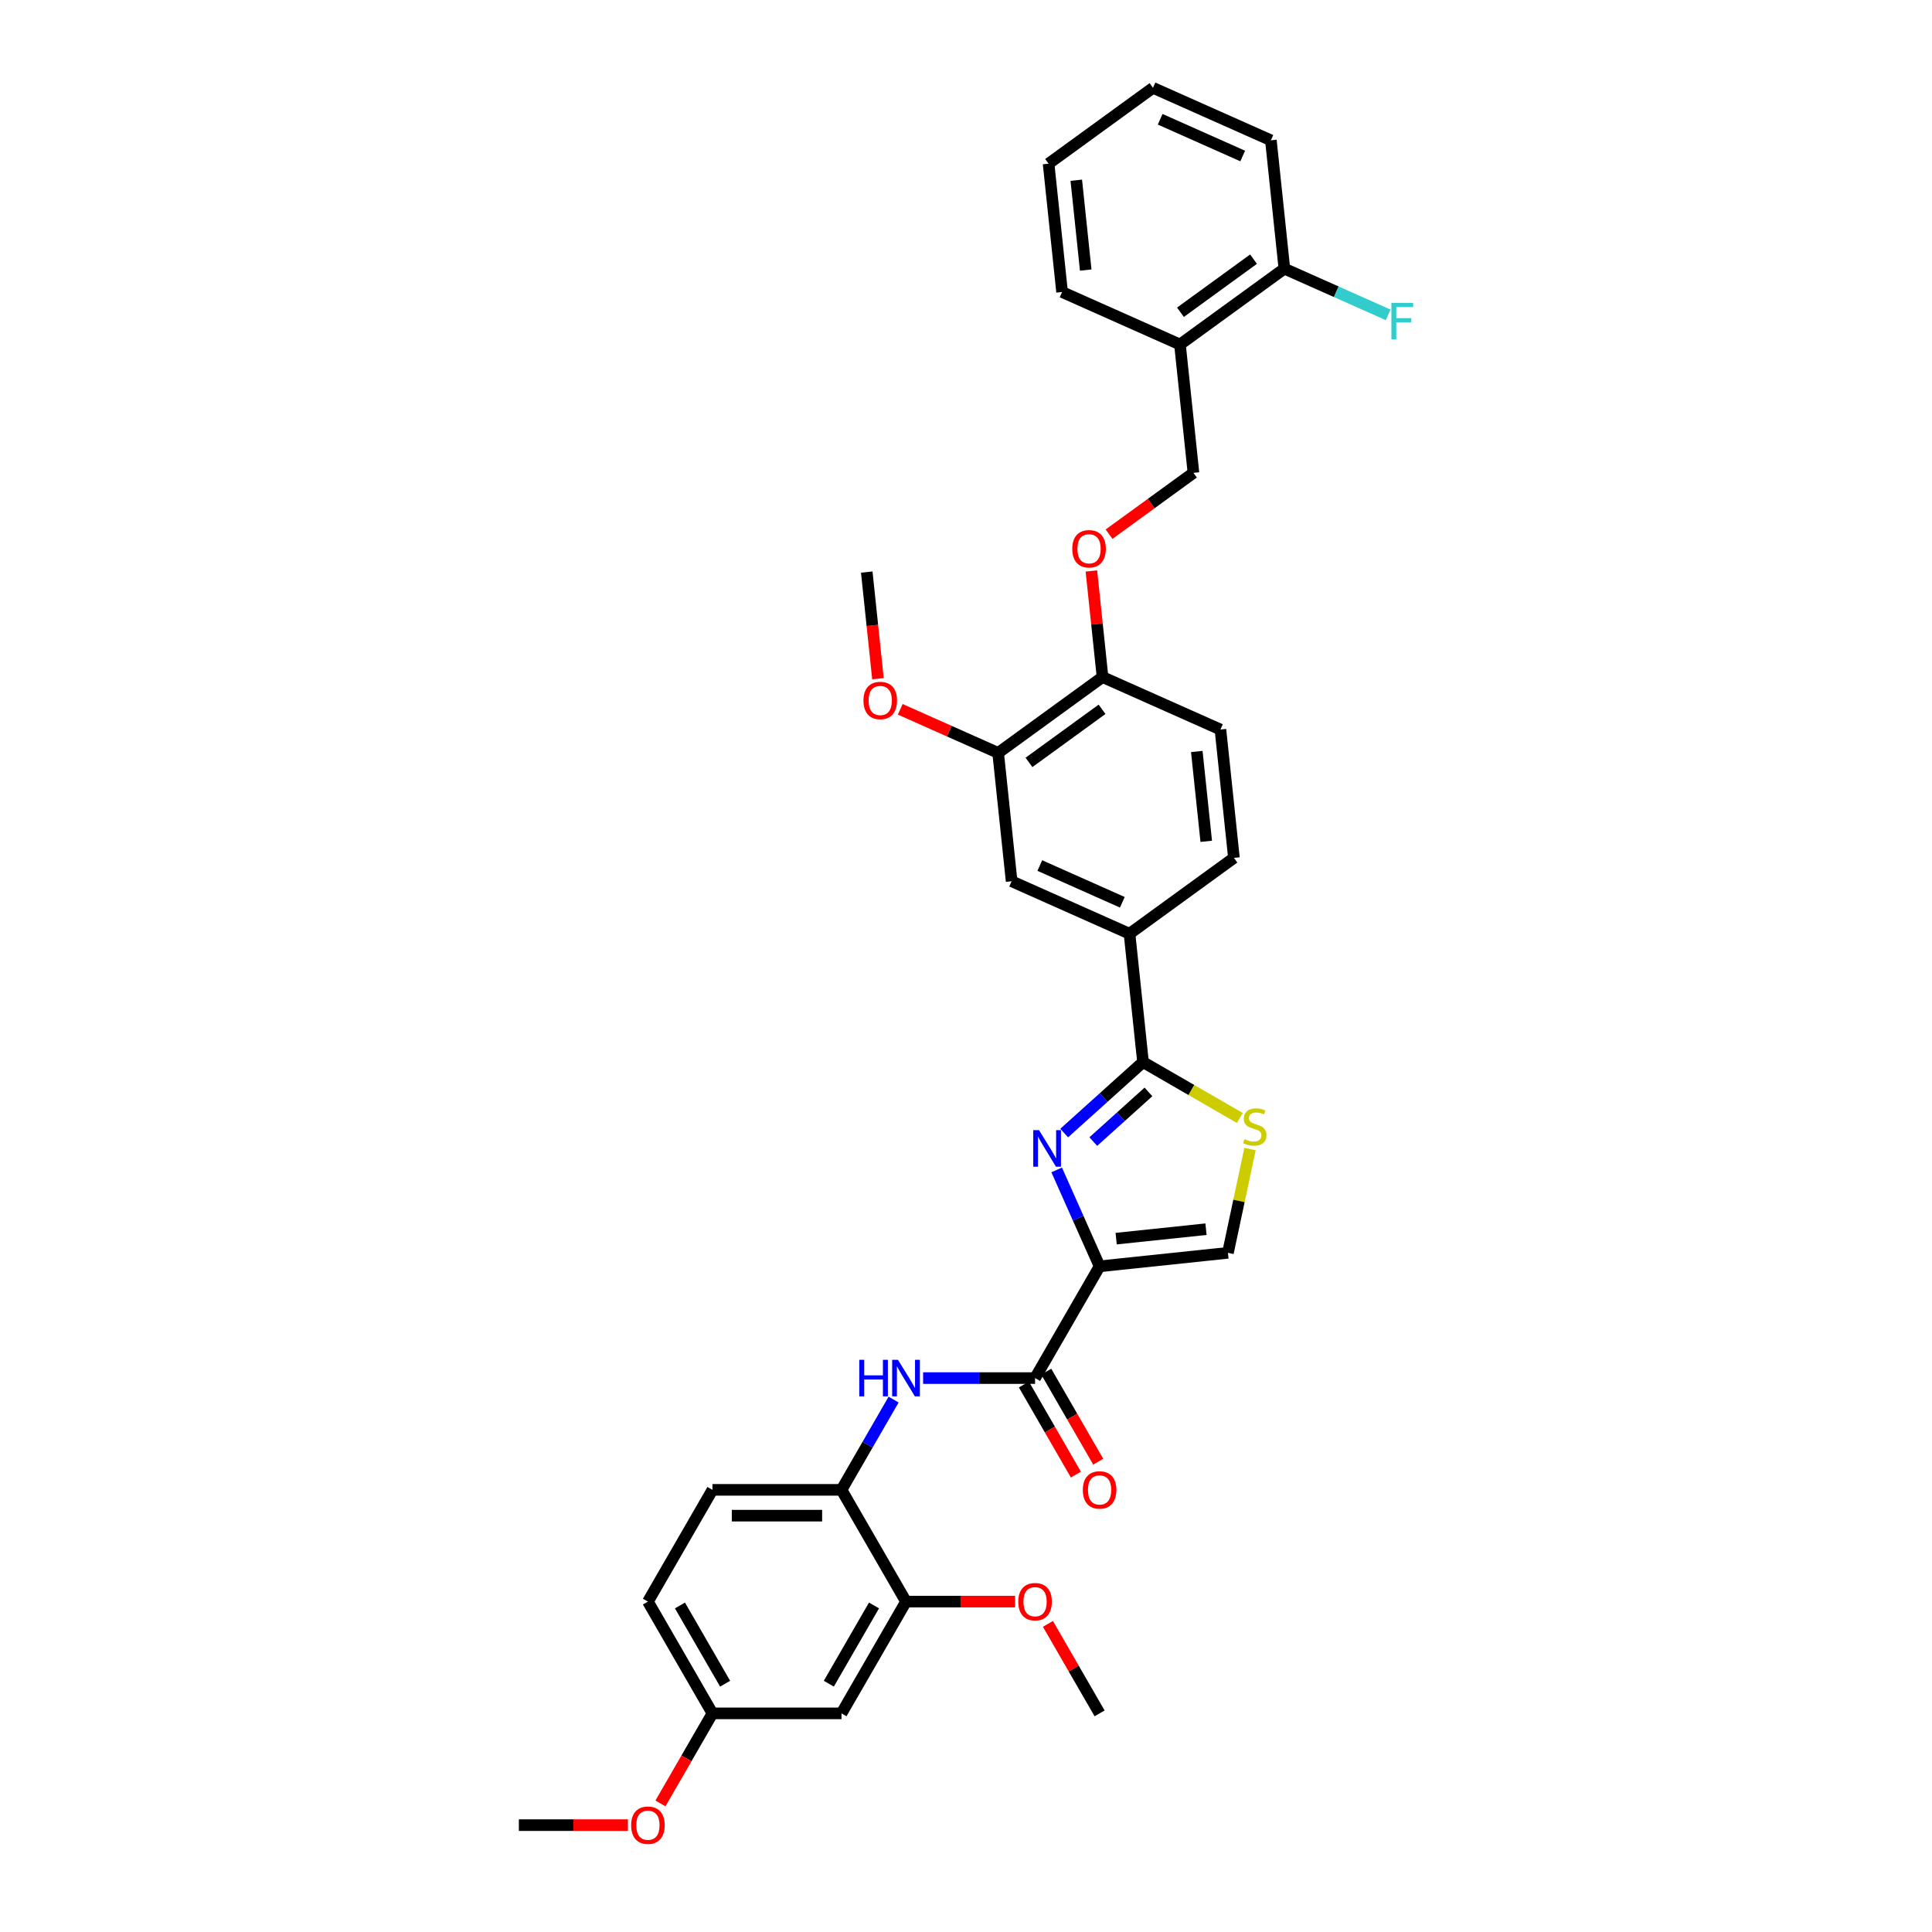 <?xml version='1.0' encoding='iso-8859-1'?>
<svg version='1.1' baseProfile='full'
              xmlns='http://www.w3.org/2000/svg'
                      xmlns:rdkit='http://www.rdkit.org/xml'
                      xmlns:xlink='http://www.w3.org/1999/xlink'
                  xml:space='preserve'
width='1000px' height='1000px' viewBox='0 0 1000 1000'>
<!-- END OF HEADER -->
<rect style='opacity:1.0;fill:#FFFFFF;stroke:none' width='1000' height='1000' x='0' y='0'> </rect>
<path class='bond-0' d='M 468.955,828.991 L 435.556,886.839' style='fill:none;fill-rule:evenodd;stroke:#000000;stroke-width:6px;stroke-linecap:butt;stroke-linejoin:miter;stroke-opacity:1' />
<path class='bond-0' d='M 452.376,830.989 L 428.997,871.482' style='fill:none;fill-rule:evenodd;stroke:#000000;stroke-width:6px;stroke-linecap:butt;stroke-linejoin:miter;stroke-opacity:1' />
<path class='bond-1' d='M 468.955,828.991 L 435.556,771.144' style='fill:none;fill-rule:evenodd;stroke:#000000;stroke-width:6px;stroke-linecap:butt;stroke-linejoin:miter;stroke-opacity:1' />
<path class='bond-2' d='M 468.955,828.991 L 497.176,828.991' style='fill:none;fill-rule:evenodd;stroke:#000000;stroke-width:6px;stroke-linecap:butt;stroke-linejoin:miter;stroke-opacity:1' />
<path class='bond-2' d='M 497.176,828.991 L 525.398,828.991' style='fill:none;fill-rule:evenodd;stroke:#FF0000;stroke-width:6px;stroke-linecap:butt;stroke-linejoin:miter;stroke-opacity:1' />
<path class='bond-3' d='M 535.751,713.296 L 506.775,713.296' style='fill:none;fill-rule:evenodd;stroke:#000000;stroke-width:6px;stroke-linecap:butt;stroke-linejoin:miter;stroke-opacity:1' />
<path class='bond-3' d='M 506.775,713.296 L 477.799,713.296' style='fill:none;fill-rule:evenodd;stroke:#0000FF;stroke-width:6px;stroke-linecap:butt;stroke-linejoin:miter;stroke-opacity:1' />
<path class='bond-4' d='M 529.967,716.636 L 543.422,739.942' style='fill:none;fill-rule:evenodd;stroke:#000000;stroke-width:6px;stroke-linecap:butt;stroke-linejoin:miter;stroke-opacity:1' />
<path class='bond-4' d='M 543.422,739.942 L 556.878,763.248' style='fill:none;fill-rule:evenodd;stroke:#FF0000;stroke-width:6px;stroke-linecap:butt;stroke-linejoin:miter;stroke-opacity:1' />
<path class='bond-4' d='M 541.536,709.956 L 554.992,733.262' style='fill:none;fill-rule:evenodd;stroke:#000000;stroke-width:6px;stroke-linecap:butt;stroke-linejoin:miter;stroke-opacity:1' />
<path class='bond-4' d='M 554.992,733.262 L 568.448,756.569' style='fill:none;fill-rule:evenodd;stroke:#FF0000;stroke-width:6px;stroke-linecap:butt;stroke-linejoin:miter;stroke-opacity:1' />
<path class='bond-5' d='M 535.751,713.296 L 569.15,655.449' style='fill:none;fill-rule:evenodd;stroke:#000000;stroke-width:6px;stroke-linecap:butt;stroke-linejoin:miter;stroke-opacity:1' />
<path class='bond-6' d='M 462.53,724.424 L 449.043,747.784' style='fill:none;fill-rule:evenodd;stroke:#0000FF;stroke-width:6px;stroke-linecap:butt;stroke-linejoin:miter;stroke-opacity:1' />
<path class='bond-6' d='M 449.043,747.784 L 435.556,771.144' style='fill:none;fill-rule:evenodd;stroke:#000000;stroke-width:6px;stroke-linecap:butt;stroke-linejoin:miter;stroke-opacity:1' />
<path class='bond-7' d='M 435.556,886.839 L 368.76,886.839' style='fill:none;fill-rule:evenodd;stroke:#000000;stroke-width:6px;stroke-linecap:butt;stroke-linejoin:miter;stroke-opacity:1' />
<path class='bond-8' d='M 591.621,549.731 L 616.677,564.197' style='fill:none;fill-rule:evenodd;stroke:#000000;stroke-width:6px;stroke-linecap:butt;stroke-linejoin:miter;stroke-opacity:1' />
<path class='bond-8' d='M 616.677,564.197 L 641.733,578.664' style='fill:none;fill-rule:evenodd;stroke:#CCCC00;stroke-width:6px;stroke-linecap:butt;stroke-linejoin:miter;stroke-opacity:1' />
<path class='bond-9' d='M 591.621,549.731 L 571.223,568.098' style='fill:none;fill-rule:evenodd;stroke:#000000;stroke-width:6px;stroke-linecap:butt;stroke-linejoin:miter;stroke-opacity:1' />
<path class='bond-9' d='M 571.223,568.098 L 550.825,586.464' style='fill:none;fill-rule:evenodd;stroke:#0000FF;stroke-width:6px;stroke-linecap:butt;stroke-linejoin:miter;stroke-opacity:1' />
<path class='bond-9' d='M 594.44,565.169 L 580.162,578.025' style='fill:none;fill-rule:evenodd;stroke:#000000;stroke-width:6px;stroke-linecap:butt;stroke-linejoin:miter;stroke-opacity:1' />
<path class='bond-9' d='M 580.162,578.025 L 565.883,590.882' style='fill:none;fill-rule:evenodd;stroke:#0000FF;stroke-width:6px;stroke-linecap:butt;stroke-linejoin:miter;stroke-opacity:1' />
<path class='bond-10' d='M 591.621,549.731 L 584.638,483.301' style='fill:none;fill-rule:evenodd;stroke:#000000;stroke-width:6px;stroke-linecap:butt;stroke-linejoin:miter;stroke-opacity:1' />
<path class='bond-11' d='M 647,594.739 L 641.29,621.603' style='fill:none;fill-rule:evenodd;stroke:#CCCC00;stroke-width:6px;stroke-linecap:butt;stroke-linejoin:miter;stroke-opacity:1' />
<path class='bond-11' d='M 641.29,621.603 L 635.58,648.466' style='fill:none;fill-rule:evenodd;stroke:#000000;stroke-width:6px;stroke-linecap:butt;stroke-linejoin:miter;stroke-opacity:1' />
<path class='bond-12' d='M 635.58,648.466 L 569.15,655.449' style='fill:none;fill-rule:evenodd;stroke:#000000;stroke-width:6px;stroke-linecap:butt;stroke-linejoin:miter;stroke-opacity:1' />
<path class='bond-12' d='M 624.219,636.228 L 577.718,641.115' style='fill:none;fill-rule:evenodd;stroke:#000000;stroke-width:6px;stroke-linecap:butt;stroke-linejoin:miter;stroke-opacity:1' />
<path class='bond-13' d='M 569.15,655.449 L 558.043,630.502' style='fill:none;fill-rule:evenodd;stroke:#000000;stroke-width:6px;stroke-linecap:butt;stroke-linejoin:miter;stroke-opacity:1' />
<path class='bond-13' d='M 558.043,630.502 L 546.936,605.555' style='fill:none;fill-rule:evenodd;stroke:#0000FF;stroke-width:6px;stroke-linecap:butt;stroke-linejoin:miter;stroke-opacity:1' />
<path class='bond-14' d='M 610.749,178.316 L 664.789,139.054' style='fill:none;fill-rule:evenodd;stroke:#000000;stroke-width:6px;stroke-linecap:butt;stroke-linejoin:miter;stroke-opacity:1' />
<path class='bond-14' d='M 611.003,161.619 L 648.831,134.135' style='fill:none;fill-rule:evenodd;stroke:#000000;stroke-width:6px;stroke-linecap:butt;stroke-linejoin:miter;stroke-opacity:1' />
<path class='bond-15' d='M 610.749,178.316 L 617.732,244.747' style='fill:none;fill-rule:evenodd;stroke:#000000;stroke-width:6px;stroke-linecap:butt;stroke-linejoin:miter;stroke-opacity:1' />
<path class='bond-16' d='M 610.749,178.316 L 549.728,151.147' style='fill:none;fill-rule:evenodd;stroke:#000000;stroke-width:6px;stroke-linecap:butt;stroke-linejoin:miter;stroke-opacity:1' />
<path class='bond-17' d='M 564.904,295.538 L 567.789,322.988' style='fill:none;fill-rule:evenodd;stroke:#FF0000;stroke-width:6px;stroke-linecap:butt;stroke-linejoin:miter;stroke-opacity:1' />
<path class='bond-17' d='M 567.789,322.988 L 570.674,350.439' style='fill:none;fill-rule:evenodd;stroke:#000000;stroke-width:6px;stroke-linecap:butt;stroke-linejoin:miter;stroke-opacity:1' />
<path class='bond-18' d='M 574.045,276.486 L 595.889,260.616' style='fill:none;fill-rule:evenodd;stroke:#FF0000;stroke-width:6px;stroke-linecap:butt;stroke-linejoin:miter;stroke-opacity:1' />
<path class='bond-18' d='M 595.889,260.616 L 617.732,244.747' style='fill:none;fill-rule:evenodd;stroke:#000000;stroke-width:6px;stroke-linecap:butt;stroke-linejoin:miter;stroke-opacity:1' />
<path class='bond-19' d='M 664.789,139.054 L 691.653,151.014' style='fill:none;fill-rule:evenodd;stroke:#000000;stroke-width:6px;stroke-linecap:butt;stroke-linejoin:miter;stroke-opacity:1' />
<path class='bond-19' d='M 691.653,151.014 L 718.517,162.975' style='fill:none;fill-rule:evenodd;stroke:#33CCCC;stroke-width:6px;stroke-linecap:butt;stroke-linejoin:miter;stroke-opacity:1' />
<path class='bond-20' d='M 664.789,139.054 L 657.807,72.623' style='fill:none;fill-rule:evenodd;stroke:#000000;stroke-width:6px;stroke-linecap:butt;stroke-linejoin:miter;stroke-opacity:1' />
<path class='bond-21' d='M 631.696,377.608 L 638.678,444.039' style='fill:none;fill-rule:evenodd;stroke:#000000;stroke-width:6px;stroke-linecap:butt;stroke-linejoin:miter;stroke-opacity:1' />
<path class='bond-21' d='M 619.457,388.969 L 624.345,435.47' style='fill:none;fill-rule:evenodd;stroke:#000000;stroke-width:6px;stroke-linecap:butt;stroke-linejoin:miter;stroke-opacity:1' />
<path class='bond-22' d='M 631.696,377.608 L 570.674,350.439' style='fill:none;fill-rule:evenodd;stroke:#000000;stroke-width:6px;stroke-linecap:butt;stroke-linejoin:miter;stroke-opacity:1' />
<path class='bond-23' d='M 638.678,444.039 L 584.638,483.301' style='fill:none;fill-rule:evenodd;stroke:#000000;stroke-width:6px;stroke-linecap:butt;stroke-linejoin:miter;stroke-opacity:1' />
<path class='bond-24' d='M 584.638,483.301 L 523.617,456.132' style='fill:none;fill-rule:evenodd;stroke:#000000;stroke-width:6px;stroke-linecap:butt;stroke-linejoin:miter;stroke-opacity:1' />
<path class='bond-24' d='M 580.919,467.021 L 538.204,448.003' style='fill:none;fill-rule:evenodd;stroke:#000000;stroke-width:6px;stroke-linecap:butt;stroke-linejoin:miter;stroke-opacity:1' />
<path class='bond-25' d='M 523.617,456.132 L 516.635,389.701' style='fill:none;fill-rule:evenodd;stroke:#000000;stroke-width:6px;stroke-linecap:butt;stroke-linejoin:miter;stroke-opacity:1' />
<path class='bond-26' d='M 516.635,389.701 L 570.674,350.439' style='fill:none;fill-rule:evenodd;stroke:#000000;stroke-width:6px;stroke-linecap:butt;stroke-linejoin:miter;stroke-opacity:1' />
<path class='bond-26' d='M 532.593,394.62 L 570.421,367.136' style='fill:none;fill-rule:evenodd;stroke:#000000;stroke-width:6px;stroke-linecap:butt;stroke-linejoin:miter;stroke-opacity:1' />
<path class='bond-27' d='M 516.635,389.701 L 491.3,378.422' style='fill:none;fill-rule:evenodd;stroke:#000000;stroke-width:6px;stroke-linecap:butt;stroke-linejoin:miter;stroke-opacity:1' />
<path class='bond-27' d='M 491.3,378.422 L 465.966,367.142' style='fill:none;fill-rule:evenodd;stroke:#FF0000;stroke-width:6px;stroke-linecap:butt;stroke-linejoin:miter;stroke-opacity:1' />
<path class='bond-28' d='M 454.432,351.297 L 451.531,323.7' style='fill:none;fill-rule:evenodd;stroke:#FF0000;stroke-width:6px;stroke-linecap:butt;stroke-linejoin:miter;stroke-opacity:1' />
<path class='bond-28' d='M 451.531,323.7 L 448.631,296.102' style='fill:none;fill-rule:evenodd;stroke:#000000;stroke-width:6px;stroke-linecap:butt;stroke-linejoin:miter;stroke-opacity:1' />
<path class='bond-29' d='M 549.728,151.147 L 542.746,84.717' style='fill:none;fill-rule:evenodd;stroke:#000000;stroke-width:6px;stroke-linecap:butt;stroke-linejoin:miter;stroke-opacity:1' />
<path class='bond-29' d='M 561.967,139.786 L 557.079,93.285' style='fill:none;fill-rule:evenodd;stroke:#000000;stroke-width:6px;stroke-linecap:butt;stroke-linejoin:miter;stroke-opacity:1' />
<path class='bond-30' d='M 657.807,72.623 L 596.785,45.455' style='fill:none;fill-rule:evenodd;stroke:#000000;stroke-width:6px;stroke-linecap:butt;stroke-linejoin:miter;stroke-opacity:1' />
<path class='bond-30' d='M 643.22,80.752 L 600.505,61.734' style='fill:none;fill-rule:evenodd;stroke:#000000;stroke-width:6px;stroke-linecap:butt;stroke-linejoin:miter;stroke-opacity:1' />
<path class='bond-31' d='M 542.746,84.717 L 596.785,45.455' style='fill:none;fill-rule:evenodd;stroke:#000000;stroke-width:6px;stroke-linecap:butt;stroke-linejoin:miter;stroke-opacity:1' />
<path class='bond-32' d='M 435.556,771.144 L 368.76,771.144' style='fill:none;fill-rule:evenodd;stroke:#000000;stroke-width:6px;stroke-linecap:butt;stroke-linejoin:miter;stroke-opacity:1' />
<path class='bond-32' d='M 425.537,784.503 L 378.779,784.503' style='fill:none;fill-rule:evenodd;stroke:#000000;stroke-width:6px;stroke-linecap:butt;stroke-linejoin:miter;stroke-opacity:1' />
<path class='bond-33' d='M 368.76,771.144 L 335.362,828.991' style='fill:none;fill-rule:evenodd;stroke:#000000;stroke-width:6px;stroke-linecap:butt;stroke-linejoin:miter;stroke-opacity:1' />
<path class='bond-34' d='M 368.76,886.839 L 355.304,910.145' style='fill:none;fill-rule:evenodd;stroke:#000000;stroke-width:6px;stroke-linecap:butt;stroke-linejoin:miter;stroke-opacity:1' />
<path class='bond-34' d='M 355.304,910.145 L 341.848,933.451' style='fill:none;fill-rule:evenodd;stroke:#FF0000;stroke-width:6px;stroke-linecap:butt;stroke-linejoin:miter;stroke-opacity:1' />
<path class='bond-35' d='M 368.76,886.839 L 335.362,828.991' style='fill:none;fill-rule:evenodd;stroke:#000000;stroke-width:6px;stroke-linecap:butt;stroke-linejoin:miter;stroke-opacity:1' />
<path class='bond-35' d='M 375.32,871.482 L 351.941,830.989' style='fill:none;fill-rule:evenodd;stroke:#000000;stroke-width:6px;stroke-linecap:butt;stroke-linejoin:miter;stroke-opacity:1' />
<path class='bond-36' d='M 542.408,840.52 L 555.779,863.68' style='fill:none;fill-rule:evenodd;stroke:#FF0000;stroke-width:6px;stroke-linecap:butt;stroke-linejoin:miter;stroke-opacity:1' />
<path class='bond-36' d='M 555.779,863.68 L 569.15,886.839' style='fill:none;fill-rule:evenodd;stroke:#000000;stroke-width:6px;stroke-linecap:butt;stroke-linejoin:miter;stroke-opacity:1' />
<path class='bond-37' d='M 325.008,944.686 L 296.787,944.686' style='fill:none;fill-rule:evenodd;stroke:#FF0000;stroke-width:6px;stroke-linecap:butt;stroke-linejoin:miter;stroke-opacity:1' />
<path class='bond-37' d='M 296.787,944.686 L 268.565,944.686' style='fill:none;fill-rule:evenodd;stroke:#000000;stroke-width:6px;stroke-linecap:butt;stroke-linejoin:miter;stroke-opacity:1' />
<path  class='atom-2' d='M 444.761 703.838
L 447.326 703.838
L 447.326 711.88
L 456.998 711.88
L 456.998 703.838
L 459.563 703.838
L 459.563 722.755
L 456.998 722.755
L 456.998 714.018
L 447.326 714.018
L 447.326 722.755
L 444.761 722.755
L 444.761 703.838
' fill='#0000FF'/>
<path  class='atom-2' d='M 464.773 703.838
L 470.972 713.857
Q 471.587 714.846, 472.575 716.636
Q 473.564 718.426, 473.617 718.533
L 473.617 703.838
L 476.129 703.838
L 476.129 722.755
L 473.537 722.755
L 466.884 711.8
Q 466.109 710.517, 465.281 709.048
Q 464.479 707.578, 464.239 707.124
L 464.239 722.755
L 461.781 722.755
L 461.781 703.838
L 464.773 703.838
' fill='#0000FF'/>
<path  class='atom-3' d='M 560.466 771.197
Q 560.466 766.655, 562.71 764.117
Q 564.955 761.578, 569.15 761.578
Q 573.344 761.578, 575.589 764.117
Q 577.833 766.655, 577.833 771.197
Q 577.833 775.793, 575.562 778.411
Q 573.291 781.003, 569.15 781.003
Q 564.982 781.003, 562.71 778.411
Q 560.466 775.819, 560.466 771.197
M 569.15 778.865
Q 572.035 778.865, 573.585 776.942
Q 575.161 774.991, 575.161 771.197
Q 575.161 767.483, 573.585 765.613
Q 572.035 763.716, 569.15 763.716
Q 566.264 763.716, 564.688 765.586
Q 563.138 767.456, 563.138 771.197
Q 563.138 775.018, 564.688 776.942
Q 566.264 778.865, 569.15 778.865
' fill='#FF0000'/>
<path  class='atom-6' d='M 644.124 589.622
Q 644.338 589.702, 645.22 590.076
Q 646.102 590.45, 647.063 590.691
Q 648.052 590.905, 649.014 590.905
Q 650.804 590.905, 651.846 590.05
Q 652.888 589.168, 652.888 587.645
Q 652.888 586.603, 652.354 585.962
Q 651.846 585.32, 651.045 584.973
Q 650.243 584.626, 648.907 584.225
Q 647.224 583.717, 646.208 583.236
Q 645.22 582.755, 644.498 581.74
Q 643.804 580.725, 643.804 579.015
Q 643.804 576.637, 645.407 575.167
Q 647.037 573.698, 650.243 573.698
Q 652.434 573.698, 654.919 574.74
L 654.304 576.797
Q 652.033 575.862, 650.323 575.862
Q 648.48 575.862, 647.464 576.637
Q 646.449 577.385, 646.476 578.694
Q 646.476 579.71, 646.983 580.324
Q 647.518 580.939, 648.266 581.286
Q 649.041 581.633, 650.323 582.034
Q 652.033 582.568, 653.048 583.103
Q 654.064 583.637, 654.785 584.733
Q 655.533 585.801, 655.533 587.645
Q 655.533 590.263, 653.77 591.679
Q 652.033 593.069, 649.121 593.069
Q 647.437 593.069, 646.155 592.695
Q 644.899 592.347, 643.403 591.733
L 644.124 589.622
' fill='#CCCC00'/>
<path  class='atom-9' d='M 537.8 584.968
L 543.998 594.988
Q 544.613 595.977, 545.601 597.767
Q 546.59 599.557, 546.643 599.664
L 546.643 584.968
L 549.155 584.968
L 549.155 603.885
L 546.563 603.885
L 539.91 592.931
Q 539.135 591.648, 538.307 590.179
Q 537.506 588.709, 537.265 588.255
L 537.265 603.885
L 534.807 603.885
L 534.807 584.968
L 537.8 584.968
' fill='#0000FF'/>
<path  class='atom-11' d='M 555.008 284.062
Q 555.008 279.52, 557.253 276.982
Q 559.497 274.443, 563.692 274.443
Q 567.887 274.443, 570.131 276.982
Q 572.376 279.52, 572.376 284.062
Q 572.376 288.658, 570.104 291.276
Q 567.833 293.868, 563.692 293.868
Q 559.524 293.868, 557.253 291.276
Q 555.008 288.684, 555.008 284.062
M 563.692 291.73
Q 566.578 291.73, 568.127 289.807
Q 569.704 287.856, 569.704 284.062
Q 569.704 280.348, 568.127 278.478
Q 566.578 276.581, 563.692 276.581
Q 560.806 276.581, 559.23 278.451
Q 557.68 280.321, 557.68 284.062
Q 557.68 287.883, 559.23 289.807
Q 560.806 291.73, 563.692 291.73
' fill='#FF0000'/>
<path  class='atom-19' d='M 446.929 362.586
Q 446.929 358.044, 449.174 355.506
Q 451.418 352.967, 455.613 352.967
Q 459.808 352.967, 462.052 355.506
Q 464.296 358.044, 464.296 362.586
Q 464.296 367.182, 462.025 369.8
Q 459.754 372.392, 455.613 372.392
Q 451.445 372.392, 449.174 369.8
Q 446.929 367.208, 446.929 362.586
M 455.613 370.254
Q 458.498 370.254, 460.048 368.331
Q 461.625 366.38, 461.625 362.586
Q 461.625 358.872, 460.048 357.002
Q 458.498 355.105, 455.613 355.105
Q 452.727 355.105, 451.151 356.975
Q 449.601 358.846, 449.601 362.586
Q 449.601 366.407, 451.151 368.331
Q 452.727 370.254, 455.613 370.254
' fill='#FF0000'/>
<path  class='atom-21' d='M 720.186 156.764
L 731.435 156.764
L 731.435 158.928
L 722.725 158.928
L 722.725 164.673
L 730.473 164.673
L 730.473 166.864
L 722.725 166.864
L 722.725 175.681
L 720.186 175.681
L 720.186 156.764
' fill='#33CCCC'/>
<path  class='atom-31' d='M 527.068 829.045
Q 527.068 824.502, 529.312 821.964
Q 531.557 819.426, 535.751 819.426
Q 539.946 819.426, 542.191 821.964
Q 544.435 824.502, 544.435 829.045
Q 544.435 833.64, 542.164 836.259
Q 539.893 838.85, 535.751 838.85
Q 531.583 838.85, 529.312 836.259
Q 527.068 833.667, 527.068 829.045
M 535.751 836.713
Q 538.637 836.713, 540.187 834.789
Q 541.763 832.839, 541.763 829.045
Q 541.763 825.331, 540.187 823.46
Q 538.637 821.563, 535.751 821.563
Q 532.866 821.563, 531.289 823.434
Q 529.74 825.304, 529.74 829.045
Q 529.74 832.865, 531.289 834.789
Q 532.866 836.713, 535.751 836.713
' fill='#FF0000'/>
<path  class='atom-32' d='M 326.678 944.74
Q 326.678 940.198, 328.922 937.659
Q 331.167 935.121, 335.362 935.121
Q 339.556 935.121, 341.801 937.659
Q 344.045 940.198, 344.045 944.74
Q 344.045 949.335, 341.774 951.954
Q 339.503 954.545, 335.362 954.545
Q 331.194 954.545, 328.922 951.954
Q 326.678 949.362, 326.678 944.74
M 335.362 952.408
Q 338.247 952.408, 339.797 950.484
Q 341.373 948.534, 341.373 944.74
Q 341.373 941.026, 339.797 939.156
Q 338.247 937.258, 335.362 937.258
Q 332.476 937.258, 330.9 939.129
Q 329.35 940.999, 329.35 944.74
Q 329.35 948.56, 330.9 950.484
Q 332.476 952.408, 335.362 952.408
' fill='#FF0000'/>
</svg>
